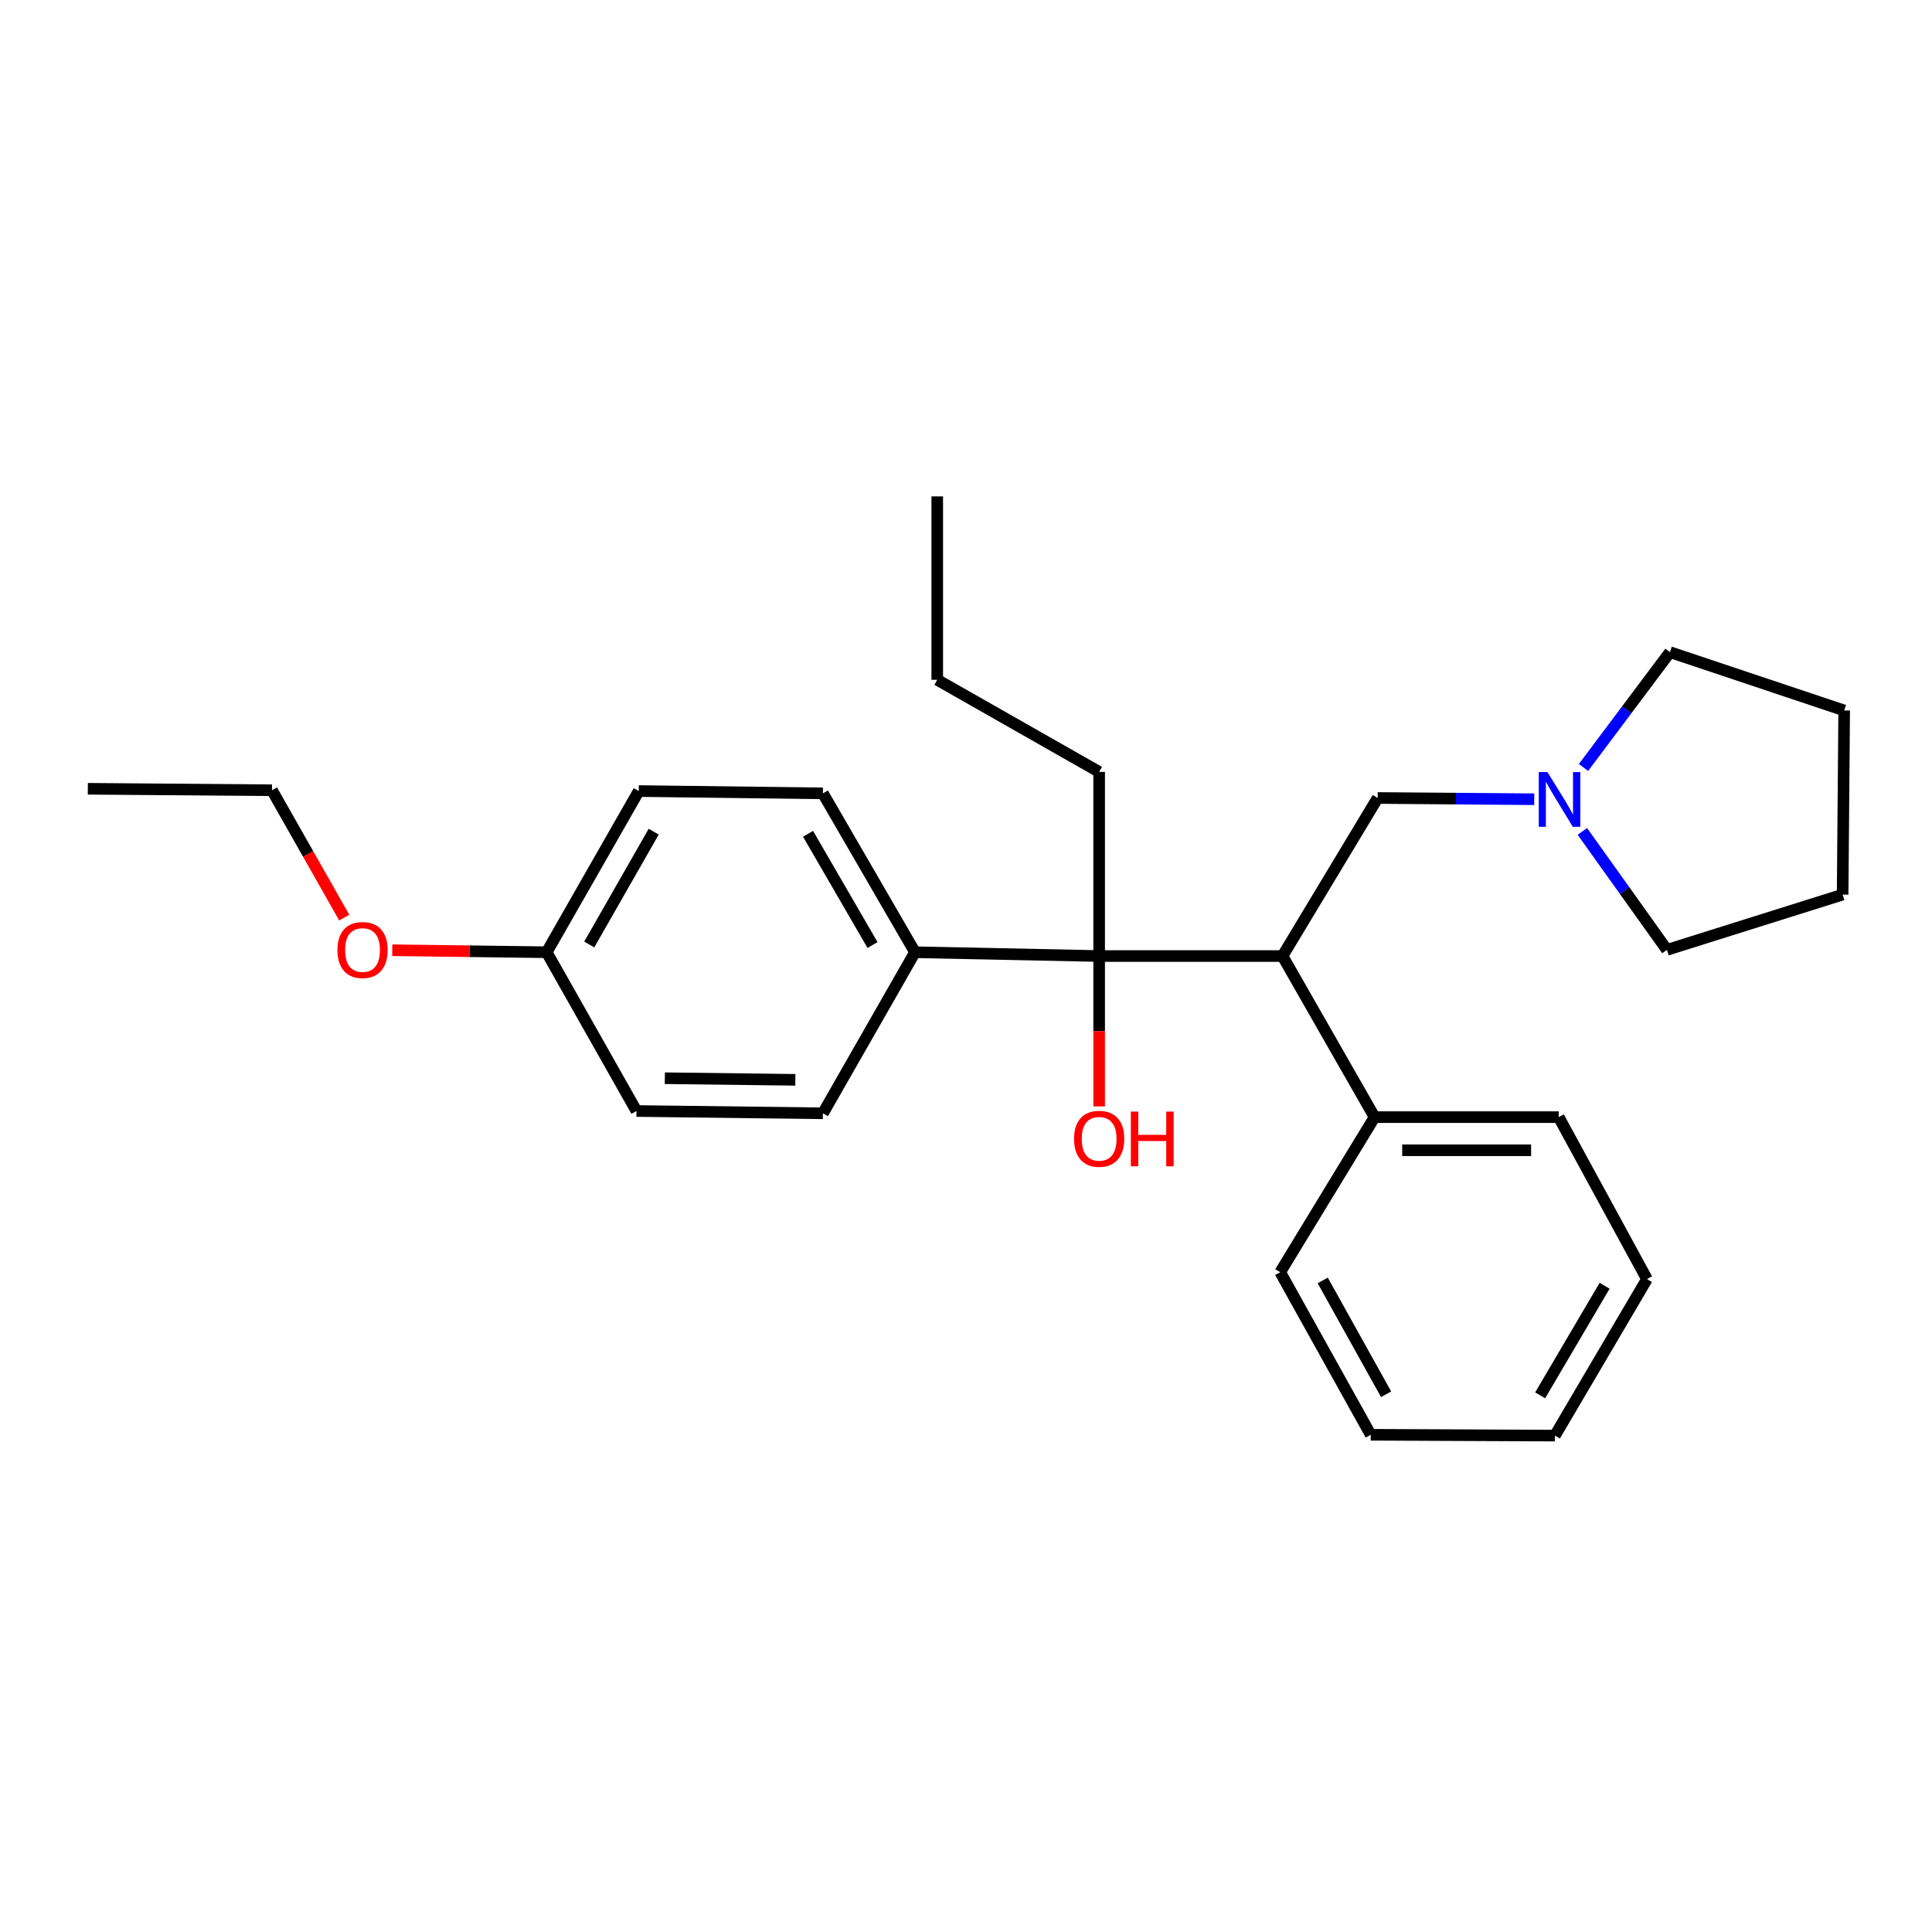 <?xml version='1.0' encoding='iso-8859-1'?>
<svg version='1.1' baseProfile='full'
              xmlns='http://www.w3.org/2000/svg'
                      xmlns:rdkit='http://www.rdkit.org/xml'
                      xmlns:xlink='http://www.w3.org/1999/xlink'
                  xml:space='preserve'
width='1000px' height='1000px' viewBox='0 0 1000 1000'>
<!-- END OF HEADER -->
<rect style='opacity:1.0;fill:#FFFFFF;stroke:none' width='1000' height='1000' x='0' y='0'> </rect>
<path class='bond-0' d='M 663.819,494.845 L 568.918,494.845' style='fill:none;fill-rule:evenodd;stroke:#000000;stroke-width:6px;stroke-linecap:butt;stroke-linejoin:miter;stroke-opacity:1' />
<path class='bond-2' d='M 663.819,494.845 L 713.08,413.036' style='fill:none;fill-rule:evenodd;stroke:#000000;stroke-width:6px;stroke-linecap:butt;stroke-linejoin:miter;stroke-opacity:1' />
<path class='bond-4' d='M 663.819,494.845 L 711.48,578.227' style='fill:none;fill-rule:evenodd;stroke:#000000;stroke-width:6px;stroke-linecap:butt;stroke-linejoin:miter;stroke-opacity:1' />
<path class='bond-3' d='M 568.918,494.845 L 473.597,492.873' style='fill:none;fill-rule:evenodd;stroke:#000000;stroke-width:6px;stroke-linecap:butt;stroke-linejoin:miter;stroke-opacity:1' />
<path class='bond-7' d='M 568.918,494.845 L 568.918,533.759' style='fill:none;fill-rule:evenodd;stroke:#000000;stroke-width:6px;stroke-linecap:butt;stroke-linejoin:miter;stroke-opacity:1' />
<path class='bond-7' d='M 568.918,533.759 L 568.918,572.673' style='fill:none;fill-rule:evenodd;stroke:#FF0000;stroke-width:6px;stroke-linecap:butt;stroke-linejoin:miter;stroke-opacity:1' />
<path class='bond-11' d='M 568.918,494.845 L 568.918,399.534' style='fill:none;fill-rule:evenodd;stroke:#000000;stroke-width:6px;stroke-linecap:butt;stroke-linejoin:miter;stroke-opacity:1' />
<path class='bond-1' d='M 794.117,413.684 L 753.599,413.36' style='fill:none;fill-rule:evenodd;stroke:#0000FF;stroke-width:6px;stroke-linecap:butt;stroke-linejoin:miter;stroke-opacity:1' />
<path class='bond-1' d='M 753.599,413.36 L 713.08,413.036' style='fill:none;fill-rule:evenodd;stroke:#000000;stroke-width:6px;stroke-linecap:butt;stroke-linejoin:miter;stroke-opacity:1' />
<path class='bond-13' d='M 819.03,430.34 L 840.919,460.992' style='fill:none;fill-rule:evenodd;stroke:#0000FF;stroke-width:6px;stroke-linecap:butt;stroke-linejoin:miter;stroke-opacity:1' />
<path class='bond-13' d='M 840.919,460.992 L 862.807,491.644' style='fill:none;fill-rule:evenodd;stroke:#000000;stroke-width:6px;stroke-linecap:butt;stroke-linejoin:miter;stroke-opacity:1' />
<path class='bond-14' d='M 819.613,397.246 L 841.992,367.399' style='fill:none;fill-rule:evenodd;stroke:#0000FF;stroke-width:6px;stroke-linecap:butt;stroke-linejoin:miter;stroke-opacity:1' />
<path class='bond-14' d='M 841.992,367.399 L 864.37,337.553' style='fill:none;fill-rule:evenodd;stroke:#000000;stroke-width:6px;stroke-linecap:butt;stroke-linejoin:miter;stroke-opacity:1' />
<path class='bond-5' d='M 473.597,492.873 L 425.937,410.644' style='fill:none;fill-rule:evenodd;stroke:#000000;stroke-width:6px;stroke-linecap:butt;stroke-linejoin:miter;stroke-opacity:1' />
<path class='bond-5' d='M 451.61,489.139 L 418.247,431.579' style='fill:none;fill-rule:evenodd;stroke:#000000;stroke-width:6px;stroke-linecap:butt;stroke-linejoin:miter;stroke-opacity:1' />
<path class='bond-6' d='M 473.597,492.873 L 425.937,576.245' style='fill:none;fill-rule:evenodd;stroke:#000000;stroke-width:6px;stroke-linecap:butt;stroke-linejoin:miter;stroke-opacity:1' />
<path class='bond-15' d='M 711.48,578.227 L 806.791,578.227' style='fill:none;fill-rule:evenodd;stroke:#000000;stroke-width:6px;stroke-linecap:butt;stroke-linejoin:miter;stroke-opacity:1' />
<path class='bond-15' d='M 725.776,595.378 L 792.494,595.378' style='fill:none;fill-rule:evenodd;stroke:#000000;stroke-width:6px;stroke-linecap:butt;stroke-linejoin:miter;stroke-opacity:1' />
<path class='bond-16' d='M 711.48,578.227 L 662.628,658.483' style='fill:none;fill-rule:evenodd;stroke:#000000;stroke-width:6px;stroke-linecap:butt;stroke-linejoin:miter;stroke-opacity:1' />
<path class='bond-10' d='M 425.937,410.644 L 330.616,409.443' style='fill:none;fill-rule:evenodd;stroke:#000000;stroke-width:6px;stroke-linecap:butt;stroke-linejoin:miter;stroke-opacity:1' />
<path class='bond-9' d='M 425.937,576.245 L 329.435,575.054' style='fill:none;fill-rule:evenodd;stroke:#000000;stroke-width:6px;stroke-linecap:butt;stroke-linejoin:miter;stroke-opacity:1' />
<path class='bond-9' d='M 411.673,558.917 L 344.122,558.083' style='fill:none;fill-rule:evenodd;stroke:#000000;stroke-width:6px;stroke-linecap:butt;stroke-linejoin:miter;stroke-opacity:1' />
<path class='bond-8' d='M 282.956,492.873 L 329.435,575.054' style='fill:none;fill-rule:evenodd;stroke:#000000;stroke-width:6px;stroke-linecap:butt;stroke-linejoin:miter;stroke-opacity:1' />
<path class='bond-12' d='M 282.956,492.873 L 242.992,492.357' style='fill:none;fill-rule:evenodd;stroke:#000000;stroke-width:6px;stroke-linecap:butt;stroke-linejoin:miter;stroke-opacity:1' />
<path class='bond-12' d='M 242.992,492.357 L 203.028,491.842' style='fill:none;fill-rule:evenodd;stroke:#FF0000;stroke-width:6px;stroke-linecap:butt;stroke-linejoin:miter;stroke-opacity:1' />
<path class='bond-28' d='M 282.956,492.873 L 330.616,409.443' style='fill:none;fill-rule:evenodd;stroke:#000000;stroke-width:6px;stroke-linecap:butt;stroke-linejoin:miter;stroke-opacity:1' />
<path class='bond-28' d='M 304.997,488.866 L 338.359,430.465' style='fill:none;fill-rule:evenodd;stroke:#000000;stroke-width:6px;stroke-linecap:butt;stroke-linejoin:miter;stroke-opacity:1' />
<path class='bond-18' d='M 568.918,399.534 L 485.117,351.864' style='fill:none;fill-rule:evenodd;stroke:#000000;stroke-width:6px;stroke-linecap:butt;stroke-linejoin:miter;stroke-opacity:1' />
<path class='bond-17' d='M 178.175,474.949 L 159.48,441.992' style='fill:none;fill-rule:evenodd;stroke:#FF0000;stroke-width:6px;stroke-linecap:butt;stroke-linejoin:miter;stroke-opacity:1' />
<path class='bond-17' d='M 159.48,441.992 L 140.785,409.034' style='fill:none;fill-rule:evenodd;stroke:#000000;stroke-width:6px;stroke-linecap:butt;stroke-linejoin:miter;stroke-opacity:1' />
<path class='bond-19' d='M 862.807,491.644 L 953.745,463.049' style='fill:none;fill-rule:evenodd;stroke:#000000;stroke-width:6px;stroke-linecap:butt;stroke-linejoin:miter;stroke-opacity:1' />
<path class='bond-20' d='M 864.37,337.553 L 954.545,367.738' style='fill:none;fill-rule:evenodd;stroke:#000000;stroke-width:6px;stroke-linecap:butt;stroke-linejoin:miter;stroke-opacity:1' />
<path class='bond-24' d='M 806.791,578.227 L 852.469,662.057' style='fill:none;fill-rule:evenodd;stroke:#000000;stroke-width:6px;stroke-linecap:butt;stroke-linejoin:miter;stroke-opacity:1' />
<path class='bond-23' d='M 662.628,658.483 L 709.488,742.637' style='fill:none;fill-rule:evenodd;stroke:#000000;stroke-width:6px;stroke-linecap:butt;stroke-linejoin:miter;stroke-opacity:1' />
<path class='bond-23' d='M 684.642,662.763 L 717.444,721.67' style='fill:none;fill-rule:evenodd;stroke:#000000;stroke-width:6px;stroke-linecap:butt;stroke-linejoin:miter;stroke-opacity:1' />
<path class='bond-21' d='M 140.785,409.034 L 45.455,408.271' style='fill:none;fill-rule:evenodd;stroke:#000000;stroke-width:6px;stroke-linecap:butt;stroke-linejoin:miter;stroke-opacity:1' />
<path class='bond-22' d='M 485.117,351.864 L 485.117,256.934' style='fill:none;fill-rule:evenodd;stroke:#000000;stroke-width:6px;stroke-linecap:butt;stroke-linejoin:miter;stroke-opacity:1' />
<path class='bond-27' d='M 953.745,463.049 L 954.545,367.738' style='fill:none;fill-rule:evenodd;stroke:#000000;stroke-width:6px;stroke-linecap:butt;stroke-linejoin:miter;stroke-opacity:1' />
<path class='bond-25' d='M 709.488,742.637 L 804.818,743.066' style='fill:none;fill-rule:evenodd;stroke:#000000;stroke-width:6px;stroke-linecap:butt;stroke-linejoin:miter;stroke-opacity:1' />
<path class='bond-26' d='M 852.469,662.057 L 804.818,743.066' style='fill:none;fill-rule:evenodd;stroke:#000000;stroke-width:6px;stroke-linecap:butt;stroke-linejoin:miter;stroke-opacity:1' />
<path class='bond-26' d='M 830.539,665.512 L 797.183,722.219' style='fill:none;fill-rule:evenodd;stroke:#000000;stroke-width:6px;stroke-linecap:butt;stroke-linejoin:miter;stroke-opacity:1' />
<path  class='atom-2' d='M 800.95 399.628
L 810.23 414.628
Q 811.15 416.108, 812.63 418.788
Q 814.11 421.468, 814.19 421.628
L 814.19 399.628
L 817.95 399.628
L 817.95 427.948
L 814.07 427.948
L 804.11 411.548
Q 802.95 409.628, 801.71 407.428
Q 800.51 405.228, 800.15 404.548
L 800.15 427.948
L 796.47 427.948
L 796.47 399.628
L 800.95 399.628
' fill='#0000FF'/>
<path  class='atom-8' d='M 555.918 589.436
Q 555.918 582.636, 559.278 578.836
Q 562.638 575.036, 568.918 575.036
Q 575.198 575.036, 578.558 578.836
Q 581.918 582.636, 581.918 589.436
Q 581.918 596.316, 578.518 600.236
Q 575.118 604.116, 568.918 604.116
Q 562.678 604.116, 559.278 600.236
Q 555.918 596.356, 555.918 589.436
M 568.918 600.916
Q 573.238 600.916, 575.558 598.036
Q 577.918 595.116, 577.918 589.436
Q 577.918 583.876, 575.558 581.076
Q 573.238 578.236, 568.918 578.236
Q 564.598 578.236, 562.238 581.036
Q 559.918 583.836, 559.918 589.436
Q 559.918 595.156, 562.238 598.036
Q 564.598 600.916, 568.918 600.916
' fill='#FF0000'/>
<path  class='atom-8' d='M 585.318 575.356
L 589.158 575.356
L 589.158 587.396
L 603.638 587.396
L 603.638 575.356
L 607.478 575.356
L 607.478 603.676
L 603.638 603.676
L 603.638 590.596
L 589.158 590.596
L 589.158 603.676
L 585.318 603.676
L 585.318 575.356
' fill='#FF0000'/>
<path  class='atom-13' d='M 174.645 491.724
Q 174.645 484.924, 178.005 481.124
Q 181.365 477.324, 187.645 477.324
Q 193.925 477.324, 197.285 481.124
Q 200.645 484.924, 200.645 491.724
Q 200.645 498.604, 197.245 502.524
Q 193.845 506.404, 187.645 506.404
Q 181.405 506.404, 178.005 502.524
Q 174.645 498.644, 174.645 491.724
M 187.645 503.204
Q 191.965 503.204, 194.285 500.324
Q 196.645 497.404, 196.645 491.724
Q 196.645 486.164, 194.285 483.364
Q 191.965 480.524, 187.645 480.524
Q 183.325 480.524, 180.965 483.324
Q 178.645 486.124, 178.645 491.724
Q 178.645 497.444, 180.965 500.324
Q 183.325 503.204, 187.645 503.204
' fill='#FF0000'/>
</svg>
